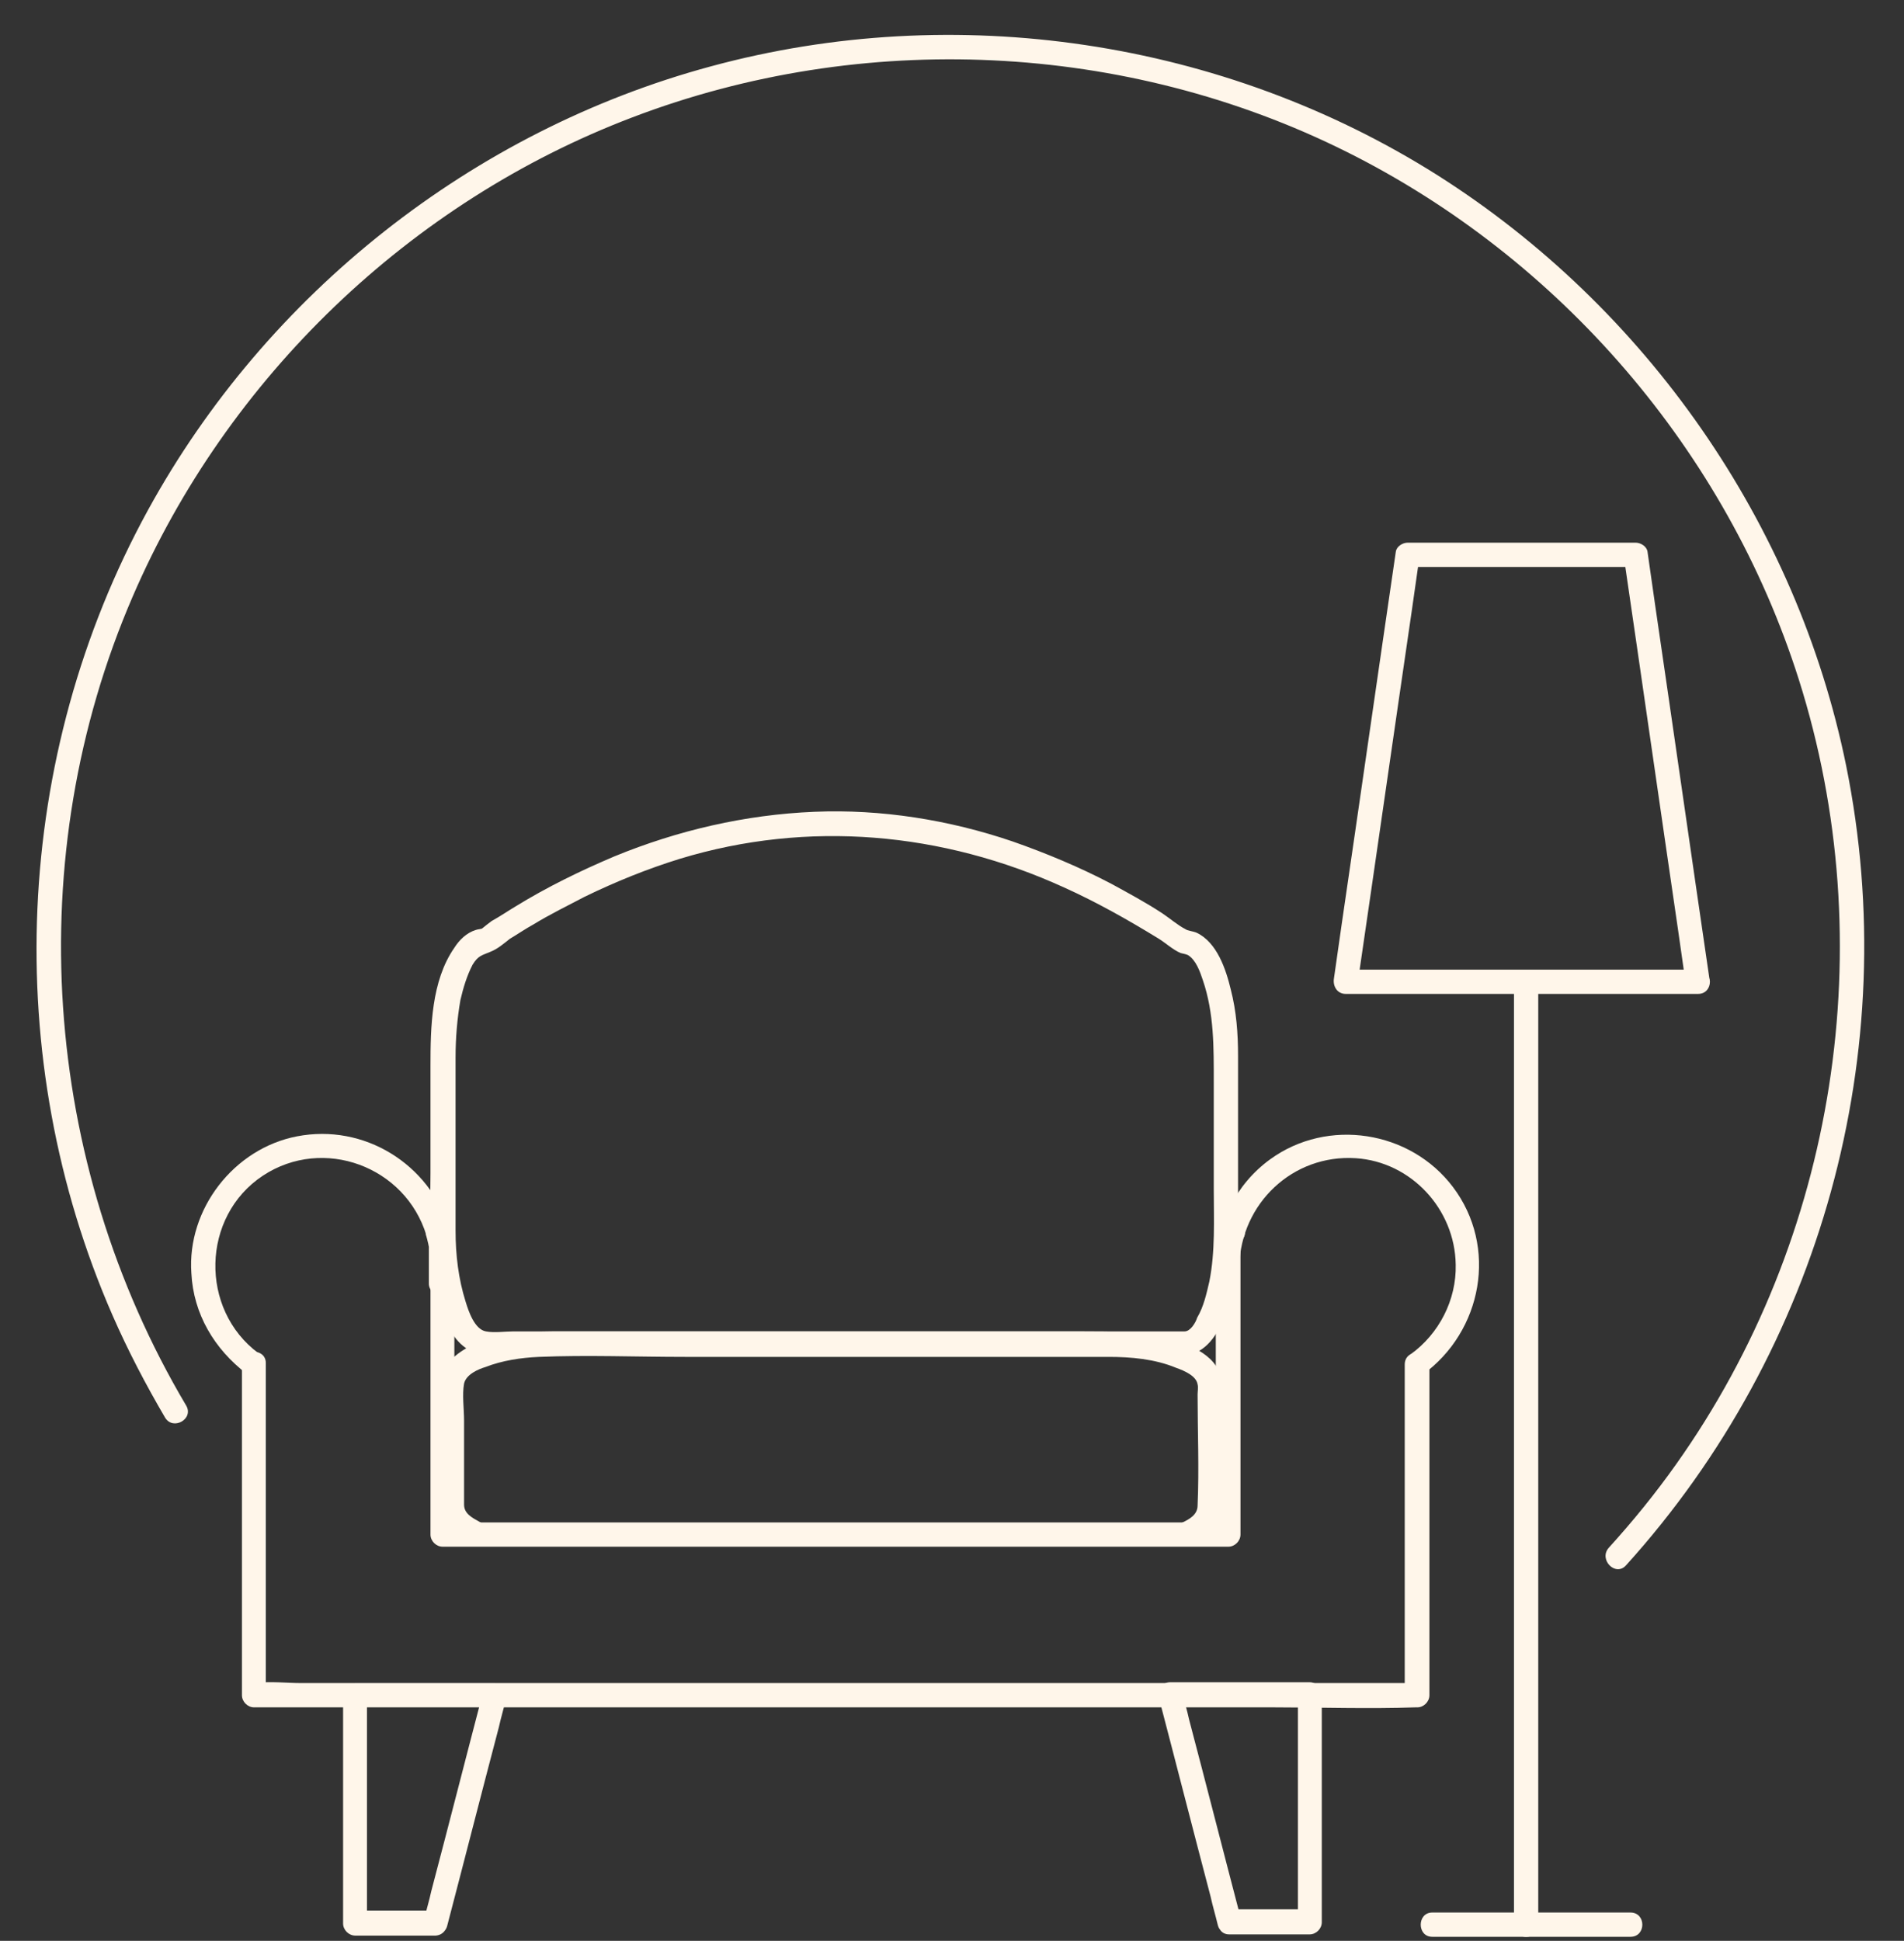 <?xml version="1.0" encoding="UTF-8" standalone="no"?><svg xmlns="http://www.w3.org/2000/svg" xmlns:xlink="http://www.w3.org/1999/xlink" fill="#fff6ea" height="479.6" preserveAspectRatio="xMidYMid meet" version="1" viewBox="284.7 186.4 470.6 479.6" width="470.6" zoomAndPan="magnify"><rect x="284.7" y="186.4" width="470.6" height="479.6" fill="#333333" stroke="none"/><g><g id="change1_9"><path d="M686.6,573.2c48.2-53.3,68.7-127.1,54.4-197.6c-12.2-59.9-49.4-113.2-101-145.9c-53-33.5-119.2-43.3-179.6-26.9 c-58.9,15.9-109.8,56.2-139.1,109.6c-33.4,60.9-36.6,135.4-8.8,199c3.8,8.7,8.2,17.1,13,25.3c2,3.3,7.2,0.3,5.2-3 c-35.7-60.2-41-135.6-13.2-199.9c23.3-54,68.5-97.5,123.5-118.4c56.9-21.7,122-18.7,176.5,8.5c52.9,26.4,93.9,74,111.8,130.4 c20.7,65.3,9.3,138.1-30.3,193.9c-5.1,7.2-10.7,14.1-16.7,20.7C679.8,571.8,684,576.1,686.6,573.2L686.6,573.2z"/></g></g><g><g><g><g id="change1_3"><path d="M392.3,658.5c-6.6,0-13.2,0-19.9,0c1.1,1.1,2,2,3,3c0-16.4,0-32.7,0-49.2c0-2.3,0-4.8,0-7.1c-1.1,1.1-2,2-3,3 c11.6,0,23.1,0,34.5,0c-0.9-1.2-2-2.5-2.8-3.7c-4.3,16.4-8.5,32.9-12.8,49.2c-0.5,2.3-1.2,4.6-1.8,7.1c-0.9,3.6,4.6,5.2,5.7,1.6 c4.3-16.4,8.5-32.9,12.8-49.2c0.5-2.3,1.2-4.6,1.8-7.1c0.5-1.8-0.9-3.7-2.8-3.7c-11.6,0-23.1,0-34.5,0c-1.6,0-3,1.4-3,3 c0,16.4,0,32.7,0,49.2c0,2.3,0,4.8,0,7.1c0,1.6,1.4,3,3,3c6.6,0,13.2,0,19.9,0C396.2,664.4,396.2,658.5,392.3,658.5z"/></g></g><g><g id="change1_14"><path d="M588.5,664.4c6.6,0,13.2,0,19.9,0c1.6,0,3-1.4,3-3c0-16.4,0-32.7,0-49.2c0-2.3,0-4.8,0-7.1c0-1.6-1.4-3-3-3 c-11.6,0-23.1,0-34.5,0c-2,0-3.4,2-2.8,3.7c4.3,16.4,8.5,32.9,12.8,49.2c0.5,2.3,1.2,4.6,1.8,7.1c0.9,3.6,6.6,2.1,5.7-1.6 c-4.3-16.4-8.5-32.9-12.8-49.2c-0.5-2.3-1.2-4.6-1.8-7.1c-0.9,1.2-2,2.5-2.8,3.7c11.6,0,23.1,0,34.5,0c-1.1-1.1-2-2-3-3 c0,16.4,0,32.7,0,49.2c0,2.3,0,4.8,0,7.1c1.1-1.1,2-2,3-3c-6.6,0-13.2,0-19.9,0C584.8,658.5,584.8,664.4,588.5,664.4z"/></g></g><g><g id="change1_10"><path d="M577.5,515.4c-23.6,0-47.1,0-70.7,0c-31.8,0-63.5,0-95.1,0c-2.3,0-4.8,0.4-6.9,0c-2.8-0.5-4.3-5-5-7.3 c-1.8-5.7-2.5-11.6-2.5-17.6c0-14.2,0-28.6,0-42.8c0-4.8,0.4-9.6,1.2-14.2c0.7-3,1.6-6,3-8.7c1.4-2.3,2.3-2.3,4.4-3.2 c1.8-0.7,3.4-2.1,4.8-3.2c2-1.2,3.9-2.5,5.9-3.6c4.1-2.5,8.4-4.6,12.6-6.8c7.6-3.7,15.5-6.9,23.6-9.4 c31.6-9.6,64.9-6.6,94.9,7.1c8,3.6,15.8,8,23.3,12.6c1.8,1.1,3.6,2.8,5.5,3.6c0.7,0.2,1.1,0.2,1.8,0.5c2,1.2,3,4.1,3.7,6.2 c2.8,8.2,2.7,16.7,2.7,25.2c0,8.9,0,17.8,0,26.5c0,7.5,0.4,15.3-1.1,22.8c-0.7,3-1.4,6.2-3,8.9 C580.2,513.3,578.9,515.4,577.5,515.4c-3.7,0.2-3.7,6,0,5.9c5.3-0.4,8.2-5.3,10-9.8c2.5-6.4,3.2-13.7,3.2-20.6 c0-6.8,0-13.3,0-20.1c0-7.8,0-15.6,0-23.5c0-5.5-0.4-11-1.8-16.4c-1.2-5-3.4-11.6-8.4-14c-0.9-0.4-2.3-0.5-2.8-0.9 c-1.8-0.9-3.9-2.7-5.7-3.9c-4.1-2.7-8.4-5-12.6-7.3c-7.8-4.1-16.2-7.6-24.5-10.5c-15.6-5.3-32.4-8-48.9-7.3 c-17.1,0.7-33.8,4.6-49.4,11c-8.5,3.6-16.7,7.6-24.5,12.4c-2,1.2-3.9,2.5-5.9,3.6c-0.7,0.5-1.8,1.4-2.3,1.8 c-0.2,0.2-1.1,0.2-1.6,0.4c-2.3,0.7-4.1,2.5-5.3,4.4c-5.7,8.2-5.9,19.6-5.9,29.2c0,8.9,0,17.8,0,26.5c0,7.3-0.4,14.9,0.4,22.2 c0.9,7.5,3.2,22.2,13.2,22.6c9.1,0.4,18.3,0,27.4,0c18.1,0,36.3,0,54.4,0c18.8,0,37.7,0,56.5,0c10.8,0,21.9,0,32.7,0 c0.5,0,1.1,0,1.6,0C581.3,521.3,581.3,515.4,577.5,515.4z"/></g></g><g><g id="change1_13"><path d="M403.3,562.5c-2-1.1-3.9-2.1-3.9-4.3c0-1.6,0-3.4,0-5c0-5.3,0-10.5,0-15.8c0-2.8-0.5-6.4,0-9.1c0.5-2.3,3.6-3.6,5.3-4.1 c4.1-1.6,8.7-2.3,13.2-2.5c11.9-0.5,24,0,36.1,0c21.7,0,43.4,0,64.9,0c13.3,0,26.5,0,39.8,0c5.5,0,11.4,0.5,16.7,2.7 c2,0.7,5,2,5.3,4.1c0.2,0.7,0,1.8,0,2.5c0,9.1,0.4,18.3,0,27.4c0,2.3-2,3.4-3.9,4.3c-3.4,1.8-0.4,6.8,3,5 c3.6-1.8,6.6-4.4,6.9-8.7c0-1.1,0-2.1,0-3.4c0-5.3,0-10.8,0-16.2c0-3.7,0.2-7.5,0-11.2c-0.4-6.6-7.8-9.6-13.2-11 c-6.8-1.8-13.7-1.8-20.8-1.8c-8,0-16.2,0-24.2,0c-23.1,0-46,0-69,0c-12.8,0-25.6,0-38.4,0c-8,0-18.3,0.9-24.5,6.6 c-3.2,2.8-3,6-3,10c0,8.9-0.5,18,0,26.8c0.2,4.1,3.4,6.8,6.9,8.7C403.8,569.5,406.7,564.3,403.3,562.5L403.3,562.5z"/></g></g><g><g id="change1_7"><path d="M396.7,494.3c-0.2-1.4-0.5-2.8-0.9-4.1c-1.6,0.9-3.4,2-5,2.8c0.4,0.4,0.5,0.7,0.9,0.9c-0.4-0.7-0.5-1.4-0.9-2.1 c0,1.1,0,2.1,0,3.2c0,1.6,1.4,3,3,3s3-1.2,3-3c0-0.7,0-1.4,0-2.3c0-0.4,0-0.5,0-0.9c0-1.4-0.9-2.1-1.8-3c-2.1-2.1-5.7,0-5,2.8 c0.4,1.4,0.7,2.7,0.9,4.1c0.2,1.6,2.3,2.5,3.6,2.1C396.4,497.3,396.9,496.1,396.7,494.3z"/></g></g><g><g id="change1_1"><path d="M631.9,523.6c0,23.8,0,47.8,0,71.6c0,3.4,0,6.8,0,10.1c1.1-1.1,2-2,3-3c-9.6,0-19,0-28.6,0c-22.9,0-45.9,0-68.6,0 c-27.7,0-55.5,0-83.2,0c-24,0-47.8,0-71.8,0c-7.8,0-15.8,0-23.6,0c-3.6,0-7.6-0.5-11.2,0c-0.2,0-0.4,0-0.5,0c1.1,1.1,2,2,3,3 c0-24,0-48,0-72c0-3.4,0-6.8,0-10.1c0-3.7-5.9-3.7-5.9,0c0,24,0,48,0,72c0,3.4,0,6.8,0,10.1c0,1.6,1.4,3,3,3c9.6,0,19,0,28.6,0 c22.9,0,45.9,0,68.6,0c27.7,0,55.5,0,83.2,0c24,0,47.8,0,71.8,0c11.6,0,23.3,0.4,34.8,0c0.2,0,0.4,0,0.5,0c1.6,0,3-1.4,3-3 c0-23.8,0-47.8,0-71.6c0-3.4,0-6.8,0-10.1C637.8,519.7,631.9,519.7,631.9,523.6L631.9,523.6z"/></g></g><g><g id="change1_11"><path d="M587.3,488.8c-2.8,2.7-2.1,5.7-2.1,9.4c0,0.9,0,1.8,0,2.5c0,4.4,0,8.7,0,13.2c0,13.7,0,27.6,0,41.2c0,3.6,0,6.9,0,10.5 c1.1-1.1,2-2,3-3c-22,0-43.9,0-65.9,0c-34.8,0-69.5,0-104.3,0c-8,0-16,0-24,0c1.1,1.1,2,2,3,3c0-18.1,0-36.3,0-54.2 c0-2.7,0-5.2,0-7.6c0-3.7-5.9-3.7-5.9,0c0,18.1,0,36.3,0,54.2c0,2.7,0,5.2,0,7.6c0,1.6,1.4,3,3,3c22,0,43.9,0,65.9,0 c34.8,0,69.5,0,104.3,0c8,0,16,0,24,0c1.6,0,3-1.4,3-3c0-21,0-42,0-62.9c0-3.6,0-7.1,0-10.7c-0.4,0.7-0.5,1.4-0.9,2.1 c0.4-0.4,0.9-0.7,1.2-1.2C594.2,490.2,590,486.1,587.3,488.8L587.3,488.8z"/></g></g><g><g id="change1_8"><path d="M348.6,520.8c-14.6-10.8-14.2-33.8,1.1-43.9c14.9-9.8,35.2-2.3,40.4,14.8c1.1,3.6,6.8,2.1,5.7-1.6 c-5-16.2-21.2-26.1-37.7-22.9c-15.6,3-27.2,18-26.1,33.8c0.5,10.1,5.7,18.8,13.7,24.9C348.6,528.1,351.6,523.1,348.6,520.8 L348.6,520.8z"/></g></g><g><g id="change1_4"><path d="M391.2,499.3c0,1.4-0.2,2.8-0.4,4.1c2,0,3.9,0,5.9,0c0-2.8,0-5.5,0-8.4c-2,0-3.9,0-5.9,0 C391,496.4,391.2,497.8,391.2,499.3c0,3.7,5.9,3.7,5.9,0c0-1.4-0.2-2.8-0.4-4.1c-0.2-1.6-1.2-3-3-3c-1.6,0-3,1.4-3,3 c0,2.8,0,5.5,0,8.4c0,1.6,1.4,3,3,3c1.8,0,2.7-1.4,3-3c0.2-1.4,0.4-2.8,0.4-4.1C397.1,495.5,391.2,495.5,391.2,499.3z"/></g></g><g><g id="change1_5"><path d="M591,499.3c0.4-15.5,13.2-27.7,28.8-26.7c13.7,0.9,24.5,12.6,24.7,26.3c0.2,8.7-4.1,17.1-11.2,22.2c-3,2.1-0.2,7.3,3,5 c14.8-10.7,18.7-31.6,7.5-46.4c-10.5-13.9-30.9-17.2-45.2-6.8c-8.5,6.2-13.3,16-13.5,26.5C585.2,503,591,503,591,499.3 L591,499.3z"/></g></g></g><g id="change1_2"><path d="M704.4,426c-25.4,0-50.8,0-76.2,0c-3.6,0-7.3,0-10.9,0c1,1.3,1.9,2.5,2.9,3.8c4.5-30.7,8.9-61.5,13.4-92.2 c0.6-4.4,1.3-8.9,1.9-13.3c-1,0.7-1.9,1.5-2.9,2.2c18.8,0,37.6,0,56.4,0c-1-0.7-1.9-1.5-2.9-2.2c4.5,30.7,8.9,61.5,13.4,92.2 c0.6,4.4,1.3,8.9,1.9,13.3c0.6,3.8,6.3,2.2,5.8-1.6c-4.5-30.7-8.9-61.5-13.4-92.2c-0.6-4.4-1.3-8.9-1.9-13.3 c-0.2-1.3-1.7-2.2-2.9-2.2c-18.8,0-37.6,0-56.4,0c-1.2,0-2.7,0.9-2.9,2.2c-4.5,30.7-8.9,61.5-13.4,92.2c-0.6,4.4-1.3,8.9-1.9,13.3 c-0.3,1.9,0.8,3.8,2.9,3.8c25.4,0,50.8,0,76.2,0c3.6,0,7.3,0,10.9,0C708.3,432,708.3,426,704.4,426z"/></g><g id="change1_6"><path d="M658.9,429c0,26.2,0,52.5,0,78.7c0,41.8,0,83.6,0,125.5c0,9.6,0,19.2,0,28.9c0,3.9,6,3.9,6,0c0-26.2,0-52.5,0-78.7 c0-41.8,0-83.6,0-125.5c0-9.6,0-19.2,0-28.9C664.9,425.1,658.9,425.1,658.9,429L658.9,429z"/></g><g id="change1_12"><path d="M638.7,665c16.3,0,32.7,0,49,0c3.9,0,3.9-6,0-6c-16.3,0-32.7,0-49,0C634.9,659,634.9,665,638.7,665L638.7,665z"/></g></g></svg>